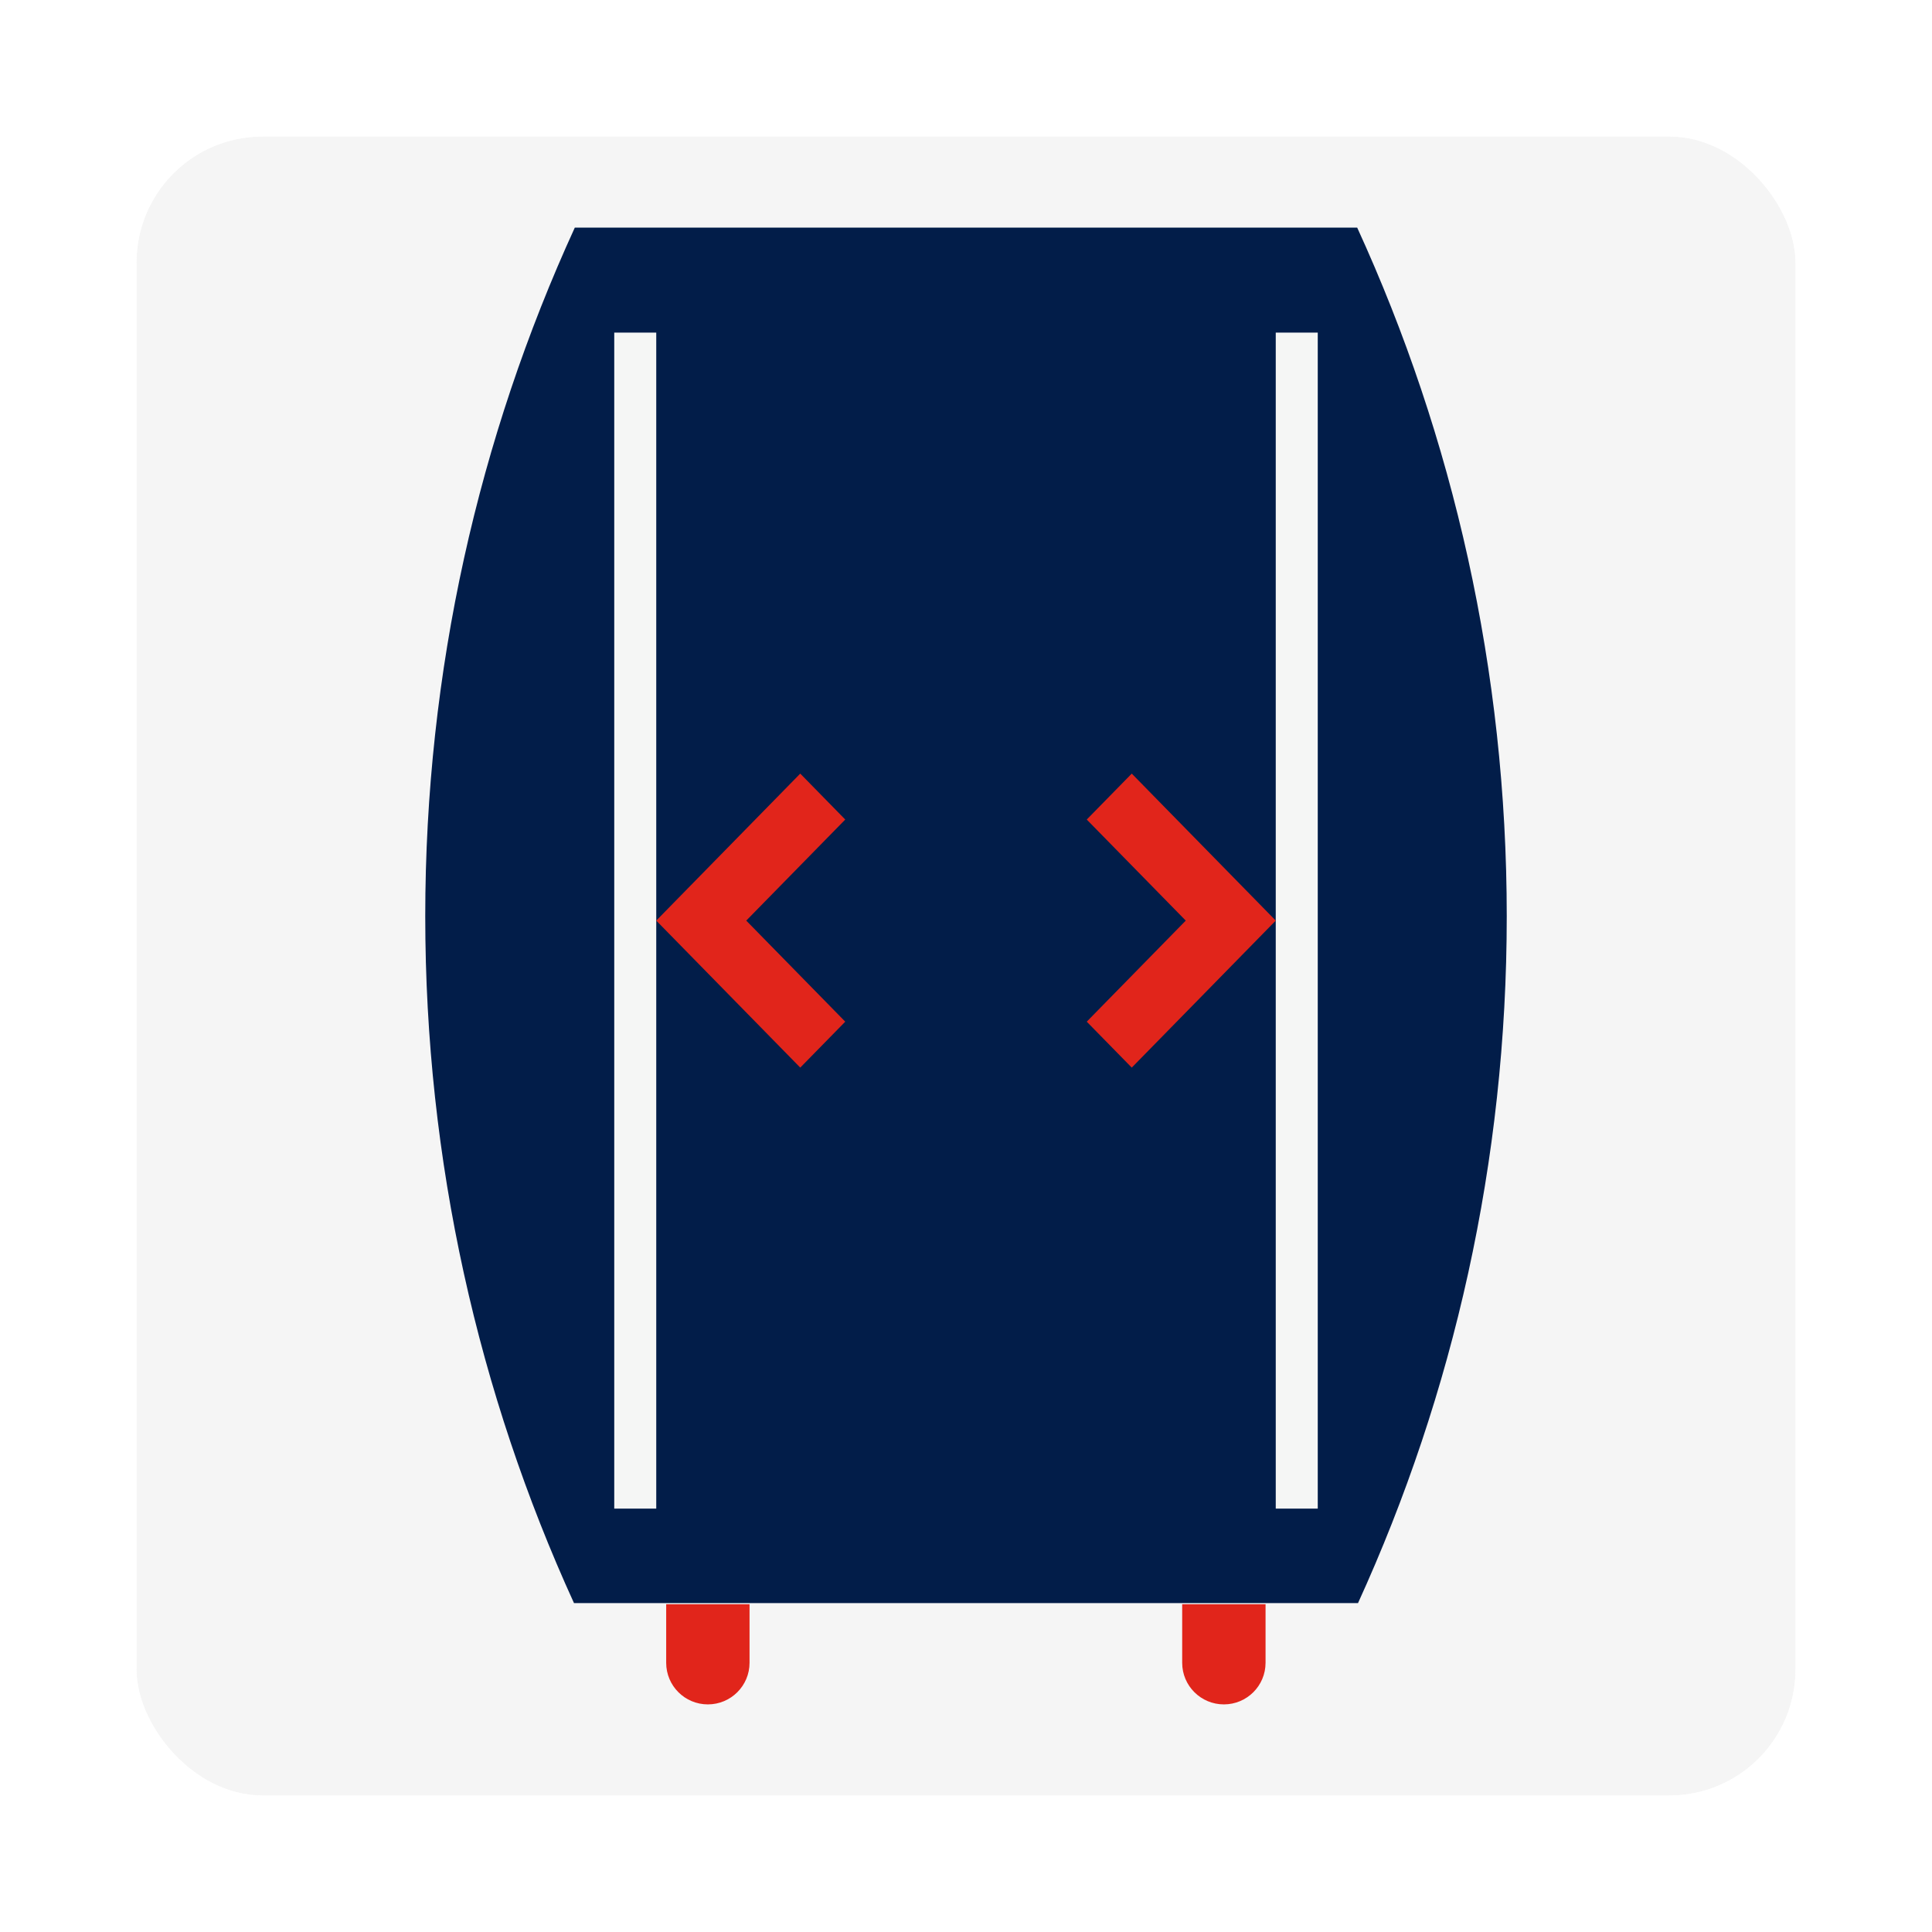 <svg width="184" height="184" viewBox="0 0 184 184" fill="none" xmlns="http://www.w3.org/2000/svg">
<g filter="url(#filter0_d_14101_2354)">
<rect x="13" y="9" width="158" height="158" rx="12" fill="#F5F5F5"/>
<rect x="11.5" y="7.5" width="161" height="161" rx="13.5" stroke="white" stroke-width="3"/>
<path d="M120.529 148.785V154.362C120.529 156.55 118.752 158.323 116.559 158.323C114.367 158.323 112.589 156.55 112.589 154.362V148.785H120.529Z" fill="#E1251B"/>
<path d="M71.385 148.785V154.362C71.385 156.55 69.608 158.323 67.415 158.323C65.223 158.323 63.446 156.55 63.446 154.362V148.785H71.385Z" fill="#E1251B"/>
<path d="M129.334 148.677C138.431 128.749 143.5 106.598 143.5 83.263C143.5 59.861 138.402 37.649 129.256 17.677H54.744C45.598 37.649 40.5 59.861 40.5 83.263C40.5 106.598 45.569 128.749 54.666 148.677H129.334Z" fill="#021D49"/>
<path d="M125.5 27.677H121.5V139.677H125.5V27.677Z" fill="#F5F6F5"/>
<path d="M62.5 27.677H58.5V139.677H62.5V27.677Z" fill="#F5F6F5"/>
<path d="M107.786 69.677L103.5 74.052L112.929 83.677L103.5 93.302L107.786 97.677L121.5 83.677L107.786 69.677Z" fill="#E1251B"/>
<path d="M62.5 83.677L76.214 97.677L80.5 93.302L71.071 83.677L80.5 74.052L76.214 69.677L62.5 83.677Z" fill="#E1251B"/>
</g>
<defs>
<filter id="filter0_d_14101_2354" x="0" y="0" width="184" height="184" filterUnits="userSpaceOnUse" color-interpolation-filters="sRGB">
<feFlood flood-opacity="0" result="BackgroundImageFix"/>
<feColorMatrix in="SourceAlpha" type="matrix" values="0 0 0 0 0 0 0 0 0 0 0 0 0 0 0 0 0 0 127 0" result="hardAlpha"/>
<feOffset dy="4"/>
<feGaussianBlur stdDeviation="5"/>
<feComposite in2="hardAlpha" operator="out"/>
<feColorMatrix type="matrix" values="0 0 0 0 0 0 0 0 0 0 0 0 0 0 0 0 0 0 0.05 0"/>
<feBlend mode="normal" in2="BackgroundImageFix" result="effect1_dropShadow_14101_2354"/>
<feBlend mode="normal" in="SourceGraphic" in2="effect1_dropShadow_14101_2354" result="shape"/>
</filter>
</defs>
</svg>
